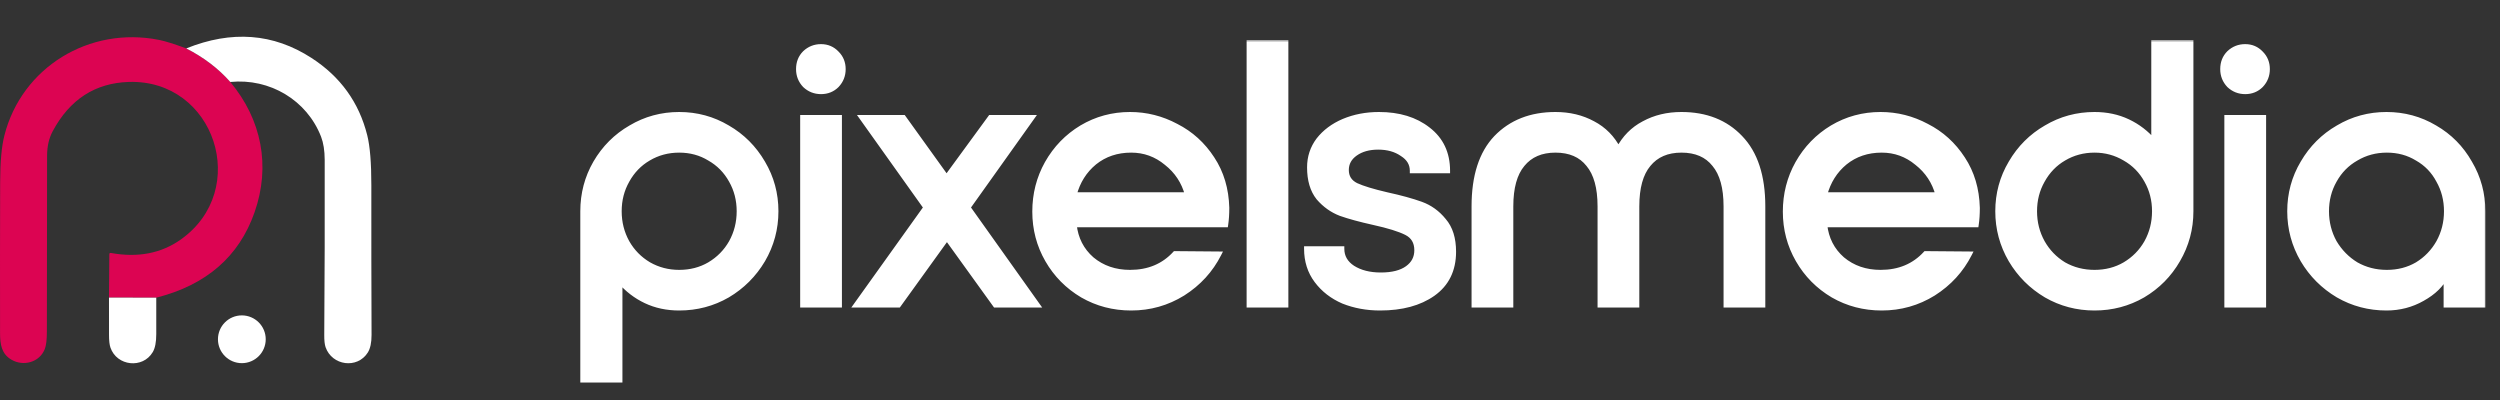 <svg width="500" height="80" viewBox="0 0 500 80" fill="none" xmlns="http://www.w3.org/2000/svg">
<rect x="0" y="0" width="500" height="80" fill="#333333" stroke="none"/>
<path d="M37.253 9.683C40.776 11.488 43.711 13.725 46.056 16.393C52.347 23.926 54.156 33.231 50.904 42.484C47.806 51.317 41.255 57.001 31.252 59.535L21.798 59.517L21.869 50.862C21.869 50.645 21.977 50.556 22.194 50.596C27.582 51.573 32.235 50.677 36.153 47.906C50.194 37.973 42.982 15.861 25.777 16.387C19.033 16.593 13.953 19.882 10.535 26.255C9.794 27.639 9.422 29.268 9.418 31.145C9.394 42.874 9.38 54.602 9.376 66.328C9.376 67.944 9.236 69.105 8.957 69.811C7.892 72.501 4.658 73.334 2.27 71.927C0.331 70.792 0.011 68.924 0.011 66.612C-0.008 56.553 -0.002 46.495 0.029 36.436C0.041 32.372 0.323 29.261 0.875 27.101C4.339 13.473 17.849 5.202 31.802 7.98C33.016 8.221 34.833 8.788 37.253 9.683Z" fill="#DC0452"/>
<path d="M46.056 16.394C43.711 13.725 40.776 11.489 37.253 9.683C46.334 6.022 54.684 6.658 62.303 11.593C68.089 15.337 71.804 20.489 73.447 27.048C73.999 29.247 74.273 32.587 74.269 37.069C74.257 47.045 74.271 57.017 74.311 66.985C74.315 68.534 74.062 69.71 73.554 70.514C71.455 73.831 66.406 73.133 65.117 69.444C64.932 68.904 64.843 68.094 64.851 67.014C64.938 55.332 64.967 43.649 64.94 31.966C64.932 30.118 64.689 28.577 64.213 27.343C61.375 20.018 53.931 15.607 46.056 16.394Z" fill="white"/>
<path d="M31.252 59.535C31.244 61.967 31.244 64.395 31.252 66.819C31.256 68.427 31.021 69.629 30.548 70.426C28.556 73.79 23.383 73.234 22.094 69.533C21.897 68.977 21.8 68.112 21.804 66.937C21.808 64.478 21.806 62.005 21.798 59.518L31.252 59.535Z" fill="white"/>
<path d="M48.368 72.631C51.006 72.631 53.145 70.492 53.145 67.854C53.145 65.215 51.006 63.077 48.368 63.077C45.73 63.077 43.591 65.215 43.591 67.854C43.591 70.492 45.73 72.631 48.368 72.631Z" fill="white"/>
<mask id="path-5-outside-1_161_120" maskUnits="userSpaceOnUse" x="115.311" y="8" width="382" height="69" fill="black">
<rect fill="white" x="115.311" y="8" width="382" height="69"/>
<path d="M116.561 42.25C116.561 38.75 117.411 35.525 119.111 32.575C120.861 29.575 123.211 27.225 126.161 25.525C129.111 23.775 132.336 22.9 135.836 22.9C139.336 22.9 142.561 23.775 145.511 25.525C148.461 27.225 150.811 29.575 152.561 32.575C154.311 35.525 155.186 38.75 155.186 42.25C155.186 45.75 154.311 49 152.561 52C150.811 54.95 148.461 57.3 145.511 59.05C142.561 60.75 139.336 61.6 135.836 61.6C133.386 61.6 131.161 61.125 129.161 60.175C127.161 59.225 125.436 57.9 123.986 56.2V76H116.561V42.25ZM135.836 54.475C138.086 54.475 140.111 53.95 141.911 52.9C143.761 51.8 145.211 50.325 146.261 48.475C147.311 46.575 147.836 44.5 147.836 42.25C147.836 40 147.311 37.95 146.261 36.1C145.211 34.2 143.761 32.725 141.911 31.675C140.111 30.575 138.086 30.025 135.836 30.025C133.586 30.025 131.536 30.575 129.686 31.675C127.886 32.725 126.461 34.2 125.411 36.1C124.361 37.95 123.836 40 123.836 42.25C123.836 44.5 124.361 46.575 125.411 48.475C126.461 50.325 127.911 51.8 129.761 52.9C131.611 53.95 133.636 54.475 135.836 54.475ZM164.209 18.325C162.959 18.325 161.884 17.9 160.984 17.05C160.134 16.15 159.709 15.075 159.709 13.825C159.709 12.525 160.134 11.45 160.984 10.6C161.884 9.75 162.959 9.325 164.209 9.325C165.459 9.325 166.509 9.775 167.359 10.675C168.209 11.525 168.634 12.575 168.634 13.825C168.634 15.075 168.209 16.15 167.359 17.05C166.509 17.9 165.459 18.325 164.209 18.325ZM160.534 23.5H167.884V61H160.534V23.5ZM199.063 61L189.388 47.575L179.713 61H171.238L185.188 41.5L172.363 23.5H180.688L189.313 35.5L198.088 23.5H206.413L193.588 41.5L207.463 61H199.063ZM206.959 42.325C206.959 38.825 207.784 35.6 209.434 32.65C211.134 29.65 213.434 27.275 216.334 25.525C219.284 23.775 222.509 22.9 226.009 22.9C229.259 22.9 232.334 23.675 235.234 25.225C238.184 26.725 240.584 28.9 242.434 31.75C244.284 34.55 245.259 37.825 245.359 41.575C245.359 42.825 245.284 43.95 245.134 44.95H214.834C215.134 47.75 216.309 50.05 218.359 51.85C220.459 53.6 223.009 54.475 226.009 54.475C229.709 54.475 232.709 53.225 235.009 50.725L243.784 50.8C242.134 54.05 239.734 56.675 236.584 58.675C233.434 60.625 229.984 61.6 226.234 61.6C222.684 61.6 219.434 60.75 216.484 59.05C213.534 57.3 211.209 54.95 209.509 52C207.809 49.05 206.959 45.825 206.959 42.325ZM237.484 38.95C236.784 36.35 235.384 34.225 233.284 32.575C231.234 30.875 228.884 30.025 226.234 30.025C223.384 30.025 220.934 30.85 218.884 32.5C216.884 34.15 215.534 36.3 214.834 38.95H237.484ZM249.823 61V8.5H257.173V61H249.823ZM276.014 61.6C273.364 61.6 270.914 61.15 268.664 60.25C266.464 59.3 264.689 57.925 263.339 56.125C261.989 54.325 261.314 52.2 261.314 49.75H268.364C268.364 51.35 269.089 52.625 270.539 53.575C272.039 54.525 273.914 55 276.164 55C278.464 55 280.239 54.55 281.489 53.65C282.739 52.75 283.364 51.55 283.364 50.05C283.364 48.4 282.664 47.225 281.264 46.525C279.864 45.825 277.689 45.15 274.739 44.5C272.039 43.9 269.839 43.3 268.139 42.7C266.439 42.05 264.964 41 263.714 39.55C262.514 38.05 261.914 36.025 261.914 33.475C261.914 31.425 262.514 29.6 263.714 28C264.964 26.4 266.639 25.15 268.739 24.25C270.889 23.35 273.239 22.9 275.789 22.9C279.789 22.9 283.064 23.9 285.614 25.9C288.214 27.9 289.514 30.65 289.514 34.15H282.464C282.464 32.75 281.789 31.625 280.439 30.775C279.139 29.875 277.539 29.425 275.639 29.425C273.789 29.425 272.264 29.85 271.064 30.7C269.864 31.55 269.264 32.65 269.264 34C269.264 35.4 269.914 36.425 271.214 37.075C272.514 37.675 274.564 38.3 277.364 38.95C280.114 39.55 282.389 40.175 284.189 40.825C285.989 41.475 287.514 42.575 288.764 44.125C290.064 45.625 290.714 47.7 290.714 50.35C290.714 54 289.339 56.8 286.589 58.75C283.889 60.65 280.364 61.6 276.014 61.6ZM336.287 22.9C341.187 22.9 345.112 24.45 348.062 27.55C351.062 30.65 352.562 35.225 352.562 41.275V61H345.212V41.275C345.212 37.525 344.437 34.725 342.887 32.875C341.387 30.975 339.187 30.025 336.287 30.025C333.437 30.025 331.237 30.975 329.687 32.875C328.137 34.725 327.362 37.525 327.362 41.275V61H320.012V41.275C320.012 37.525 319.237 34.725 317.687 32.875C316.187 30.975 313.987 30.025 311.087 30.025C308.237 30.025 306.037 30.975 304.487 32.875C302.937 34.725 302.162 37.525 302.162 41.275V61H294.812V41.275C294.812 35.225 296.287 30.65 299.237 27.55C302.237 24.45 306.187 22.9 311.087 22.9C313.887 22.9 316.387 23.5 318.587 24.7C320.787 25.85 322.487 27.575 323.687 29.875C324.887 27.575 326.587 25.85 328.787 24.7C330.987 23.5 333.487 22.9 336.287 22.9ZM357.068 42.325C357.068 38.825 357.893 35.6 359.543 32.65C361.243 29.65 363.543 27.275 366.443 25.525C369.393 23.775 372.618 22.9 376.118 22.9C379.368 22.9 382.443 23.675 385.343 25.225C388.293 26.725 390.693 28.9 392.543 31.75C394.393 34.55 395.368 37.825 395.468 41.575C395.468 42.825 395.393 43.95 395.243 44.95H364.943C365.243 47.75 366.418 50.05 368.468 51.85C370.568 53.6 373.118 54.475 376.118 54.475C379.818 54.475 382.818 53.225 385.118 50.725L393.893 50.8C392.243 54.05 389.843 56.675 386.693 58.675C383.543 60.625 380.093 61.6 376.343 61.6C372.793 61.6 369.543 60.75 366.593 59.05C363.643 57.3 361.318 54.95 359.618 52C357.918 49.05 357.068 45.825 357.068 42.325ZM387.593 38.95C386.893 36.35 385.493 34.225 383.393 32.575C381.343 30.875 378.993 30.025 376.343 30.025C373.493 30.025 371.043 30.85 368.993 32.5C366.993 34.15 365.643 36.3 364.943 38.95H387.593ZM438.182 42.25C438.182 45.75 437.307 49 435.557 52C433.857 54.95 431.532 57.3 428.582 59.05C425.632 60.75 422.407 61.6 418.907 61.6C415.407 61.6 412.182 60.75 409.232 59.05C406.282 57.3 403.932 54.95 402.182 52C400.432 49 399.557 45.75 399.557 42.25C399.557 38.75 400.432 35.525 402.182 32.575C403.932 29.575 406.282 27.225 409.232 25.525C412.182 23.775 415.407 22.9 418.907 22.9C421.357 22.9 423.582 23.375 425.582 24.325C427.582 25.275 429.307 26.6 430.757 28.3V8.5H438.182V42.25ZM418.907 30.025C416.657 30.025 414.607 30.575 412.757 31.675C410.957 32.725 409.532 34.2 408.482 36.1C407.432 37.95 406.907 40 406.907 42.25C406.907 44.5 407.432 46.575 408.482 48.475C409.532 50.325 410.957 51.8 412.757 52.9C414.607 53.95 416.657 54.475 418.907 54.475C421.157 54.475 423.182 53.95 424.982 52.9C426.832 51.8 428.282 50.325 429.332 48.475C430.382 46.575 430.907 44.5 430.907 42.25C430.907 40 430.382 37.95 429.332 36.1C428.282 34.2 426.832 32.725 424.982 31.675C423.132 30.575 421.107 30.025 418.907 30.025ZM449.045 18.325C447.795 18.325 446.72 17.9 445.82 17.05C444.97 16.15 444.545 15.075 444.545 13.825C444.545 12.525 444.97 11.45 445.82 10.6C446.72 9.75 447.795 9.325 449.045 9.325C450.295 9.325 451.345 9.775 452.195 10.675C453.045 11.525 453.47 12.575 453.47 13.825C453.47 15.075 453.045 16.15 452.195 17.05C451.345 17.9 450.295 18.325 449.045 18.325ZM445.37 23.5H452.72V61H445.37V23.5ZM477.298 61.6C473.798 61.6 470.573 60.75 467.623 59.05C464.673 57.3 462.323 54.95 460.573 52C458.823 49 457.948 45.75 457.948 42.25C457.948 38.75 458.823 35.525 460.573 32.575C462.323 29.575 464.673 27.225 467.623 25.525C470.573 23.775 473.798 22.9 477.298 22.9C480.798 22.9 484.023 23.775 486.973 25.525C489.923 27.225 492.248 29.575 493.948 32.575C495.698 35.525 496.573 38.75 496.573 42.25V61H489.223V55.075C488.323 56.925 486.748 58.475 484.498 59.725C482.298 60.975 479.898 61.6 477.298 61.6ZM477.373 54.475C479.623 54.475 481.648 53.95 483.448 52.9C485.248 51.8 486.673 50.325 487.723 48.475C488.773 46.575 489.298 44.5 489.298 42.25C489.298 40 488.773 37.95 487.723 36.1C486.723 34.2 485.298 32.725 483.448 31.675C481.648 30.575 479.623 30.025 477.373 30.025C475.123 30.025 473.073 30.575 471.223 31.675C469.373 32.725 467.923 34.2 466.873 36.1C465.823 37.95 465.298 40 465.298 42.25C465.298 44.5 465.823 46.575 466.873 48.475C467.973 50.325 469.423 51.8 471.223 52.9C473.073 53.95 475.123 54.475 477.373 54.475Z"/>
</mask>
<path d="M116.561 42.25C116.561 38.75 117.411 35.525 119.111 32.575C120.861 29.575 123.211 27.225 126.161 25.525C129.111 23.775 132.336 22.9 135.836 22.9C139.336 22.9 142.561 23.775 145.511 25.525C148.461 27.225 150.811 29.575 152.561 32.575C154.311 35.525 155.186 38.75 155.186 42.25C155.186 45.75 154.311 49 152.561 52C150.811 54.95 148.461 57.3 145.511 59.05C142.561 60.75 139.336 61.6 135.836 61.6C133.386 61.6 131.161 61.125 129.161 60.175C127.161 59.225 125.436 57.9 123.986 56.2V76H116.561V42.25ZM135.836 54.475C138.086 54.475 140.111 53.95 141.911 52.9C143.761 51.8 145.211 50.325 146.261 48.475C147.311 46.575 147.836 44.5 147.836 42.25C147.836 40 147.311 37.95 146.261 36.1C145.211 34.2 143.761 32.725 141.911 31.675C140.111 30.575 138.086 30.025 135.836 30.025C133.586 30.025 131.536 30.575 129.686 31.675C127.886 32.725 126.461 34.2 125.411 36.1C124.361 37.95 123.836 40 123.836 42.25C123.836 44.5 124.361 46.575 125.411 48.475C126.461 50.325 127.911 51.8 129.761 52.9C131.611 53.95 133.636 54.475 135.836 54.475ZM164.209 18.325C162.959 18.325 161.884 17.9 160.984 17.05C160.134 16.15 159.709 15.075 159.709 13.825C159.709 12.525 160.134 11.45 160.984 10.6C161.884 9.75 162.959 9.325 164.209 9.325C165.459 9.325 166.509 9.775 167.359 10.675C168.209 11.525 168.634 12.575 168.634 13.825C168.634 15.075 168.209 16.15 167.359 17.05C166.509 17.9 165.459 18.325 164.209 18.325ZM160.534 23.5H167.884V61H160.534V23.5ZM199.063 61L189.388 47.575L179.713 61H171.238L185.188 41.5L172.363 23.5H180.688L189.313 35.5L198.088 23.5H206.413L193.588 41.5L207.463 61H199.063ZM206.959 42.325C206.959 38.825 207.784 35.6 209.434 32.65C211.134 29.65 213.434 27.275 216.334 25.525C219.284 23.775 222.509 22.9 226.009 22.9C229.259 22.9 232.334 23.675 235.234 25.225C238.184 26.725 240.584 28.9 242.434 31.75C244.284 34.55 245.259 37.825 245.359 41.575C245.359 42.825 245.284 43.95 245.134 44.95H214.834C215.134 47.75 216.309 50.05 218.359 51.85C220.459 53.6 223.009 54.475 226.009 54.475C229.709 54.475 232.709 53.225 235.009 50.725L243.784 50.8C242.134 54.05 239.734 56.675 236.584 58.675C233.434 60.625 229.984 61.6 226.234 61.6C222.684 61.6 219.434 60.75 216.484 59.05C213.534 57.3 211.209 54.95 209.509 52C207.809 49.05 206.959 45.825 206.959 42.325ZM237.484 38.95C236.784 36.35 235.384 34.225 233.284 32.575C231.234 30.875 228.884 30.025 226.234 30.025C223.384 30.025 220.934 30.85 218.884 32.5C216.884 34.15 215.534 36.3 214.834 38.95H237.484ZM249.823 61V8.5H257.173V61H249.823ZM276.014 61.6C273.364 61.6 270.914 61.15 268.664 60.25C266.464 59.3 264.689 57.925 263.339 56.125C261.989 54.325 261.314 52.2 261.314 49.75H268.364C268.364 51.35 269.089 52.625 270.539 53.575C272.039 54.525 273.914 55 276.164 55C278.464 55 280.239 54.55 281.489 53.65C282.739 52.75 283.364 51.55 283.364 50.05C283.364 48.4 282.664 47.225 281.264 46.525C279.864 45.825 277.689 45.15 274.739 44.5C272.039 43.9 269.839 43.3 268.139 42.7C266.439 42.05 264.964 41 263.714 39.55C262.514 38.05 261.914 36.025 261.914 33.475C261.914 31.425 262.514 29.6 263.714 28C264.964 26.4 266.639 25.15 268.739 24.25C270.889 23.35 273.239 22.9 275.789 22.9C279.789 22.9 283.064 23.9 285.614 25.9C288.214 27.9 289.514 30.65 289.514 34.15H282.464C282.464 32.75 281.789 31.625 280.439 30.775C279.139 29.875 277.539 29.425 275.639 29.425C273.789 29.425 272.264 29.85 271.064 30.7C269.864 31.55 269.264 32.65 269.264 34C269.264 35.4 269.914 36.425 271.214 37.075C272.514 37.675 274.564 38.3 277.364 38.95C280.114 39.55 282.389 40.175 284.189 40.825C285.989 41.475 287.514 42.575 288.764 44.125C290.064 45.625 290.714 47.7 290.714 50.35C290.714 54 289.339 56.8 286.589 58.75C283.889 60.65 280.364 61.6 276.014 61.6ZM336.287 22.9C341.187 22.9 345.112 24.45 348.062 27.55C351.062 30.65 352.562 35.225 352.562 41.275V61H345.212V41.275C345.212 37.525 344.437 34.725 342.887 32.875C341.387 30.975 339.187 30.025 336.287 30.025C333.437 30.025 331.237 30.975 329.687 32.875C328.137 34.725 327.362 37.525 327.362 41.275V61H320.012V41.275C320.012 37.525 319.237 34.725 317.687 32.875C316.187 30.975 313.987 30.025 311.087 30.025C308.237 30.025 306.037 30.975 304.487 32.875C302.937 34.725 302.162 37.525 302.162 41.275V61H294.812V41.275C294.812 35.225 296.287 30.65 299.237 27.55C302.237 24.45 306.187 22.9 311.087 22.9C313.887 22.9 316.387 23.5 318.587 24.7C320.787 25.85 322.487 27.575 323.687 29.875C324.887 27.575 326.587 25.85 328.787 24.7C330.987 23.5 333.487 22.9 336.287 22.9ZM357.068 42.325C357.068 38.825 357.893 35.6 359.543 32.65C361.243 29.65 363.543 27.275 366.443 25.525C369.393 23.775 372.618 22.9 376.118 22.9C379.368 22.9 382.443 23.675 385.343 25.225C388.293 26.725 390.693 28.9 392.543 31.75C394.393 34.55 395.368 37.825 395.468 41.575C395.468 42.825 395.393 43.95 395.243 44.95H364.943C365.243 47.75 366.418 50.05 368.468 51.85C370.568 53.6 373.118 54.475 376.118 54.475C379.818 54.475 382.818 53.225 385.118 50.725L393.893 50.8C392.243 54.05 389.843 56.675 386.693 58.675C383.543 60.625 380.093 61.6 376.343 61.6C372.793 61.6 369.543 60.75 366.593 59.05C363.643 57.3 361.318 54.95 359.618 52C357.918 49.05 357.068 45.825 357.068 42.325ZM387.593 38.95C386.893 36.35 385.493 34.225 383.393 32.575C381.343 30.875 378.993 30.025 376.343 30.025C373.493 30.025 371.043 30.85 368.993 32.5C366.993 34.15 365.643 36.3 364.943 38.95H387.593ZM438.182 42.25C438.182 45.75 437.307 49 435.557 52C433.857 54.95 431.532 57.3 428.582 59.05C425.632 60.75 422.407 61.6 418.907 61.6C415.407 61.6 412.182 60.75 409.232 59.05C406.282 57.3 403.932 54.95 402.182 52C400.432 49 399.557 45.75 399.557 42.25C399.557 38.75 400.432 35.525 402.182 32.575C403.932 29.575 406.282 27.225 409.232 25.525C412.182 23.775 415.407 22.9 418.907 22.9C421.357 22.9 423.582 23.375 425.582 24.325C427.582 25.275 429.307 26.6 430.757 28.3V8.5H438.182V42.25ZM418.907 30.025C416.657 30.025 414.607 30.575 412.757 31.675C410.957 32.725 409.532 34.2 408.482 36.1C407.432 37.95 406.907 40 406.907 42.25C406.907 44.5 407.432 46.575 408.482 48.475C409.532 50.325 410.957 51.8 412.757 52.9C414.607 53.95 416.657 54.475 418.907 54.475C421.157 54.475 423.182 53.95 424.982 52.9C426.832 51.8 428.282 50.325 429.332 48.475C430.382 46.575 430.907 44.5 430.907 42.25C430.907 40 430.382 37.95 429.332 36.1C428.282 34.2 426.832 32.725 424.982 31.675C423.132 30.575 421.107 30.025 418.907 30.025ZM449.045 18.325C447.795 18.325 446.72 17.9 445.82 17.05C444.97 16.15 444.545 15.075 444.545 13.825C444.545 12.525 444.97 11.45 445.82 10.6C446.72 9.75 447.795 9.325 449.045 9.325C450.295 9.325 451.345 9.775 452.195 10.675C453.045 11.525 453.47 12.575 453.47 13.825C453.47 15.075 453.045 16.15 452.195 17.05C451.345 17.9 450.295 18.325 449.045 18.325ZM445.37 23.5H452.72V61H445.37V23.5ZM477.298 61.6C473.798 61.6 470.573 60.75 467.623 59.05C464.673 57.3 462.323 54.95 460.573 52C458.823 49 457.948 45.75 457.948 42.25C457.948 38.75 458.823 35.525 460.573 32.575C462.323 29.575 464.673 27.225 467.623 25.525C470.573 23.775 473.798 22.9 477.298 22.9C480.798 22.9 484.023 23.775 486.973 25.525C489.923 27.225 492.248 29.575 493.948 32.575C495.698 35.525 496.573 38.75 496.573 42.25V61H489.223V55.075C488.323 56.925 486.748 58.475 484.498 59.725C482.298 60.975 479.898 61.6 477.298 61.6ZM477.373 54.475C479.623 54.475 481.648 53.95 483.448 52.9C485.248 51.8 486.673 50.325 487.723 48.475C488.773 46.575 489.298 44.5 489.298 42.25C489.298 40 488.773 37.95 487.723 36.1C486.723 34.2 485.298 32.725 483.448 31.675C481.648 30.575 479.623 30.025 477.373 30.025C475.123 30.025 473.073 30.575 471.223 31.675C469.373 32.725 467.923 34.2 466.873 36.1C465.823 37.95 465.298 40 465.298 42.25C465.298 44.5 465.823 46.575 466.873 48.475C467.973 50.325 469.423 51.8 471.223 52.9C473.073 53.95 475.123 54.475 477.373 54.475Z" fill="white"/>
<path d="M119.111 32.575L118.679 32.323L118.678 32.325L119.111 32.575ZM126.161 25.525L126.41 25.958L126.416 25.955L126.161 25.525ZM145.511 25.525L145.256 25.955L145.261 25.958L145.511 25.525ZM152.561 32.575L152.129 32.827L152.131 32.83L152.561 32.575ZM152.561 52L152.991 52.255L152.993 52.252L152.561 52ZM145.511 59.05L145.76 59.483L145.766 59.48L145.511 59.05ZM129.161 60.175L129.375 59.723L129.375 59.723L129.161 60.175ZM123.986 56.2L124.366 55.876L123.486 54.843V56.2H123.986ZM123.986 76V76.5H124.486V76H123.986ZM116.561 76H116.061V76.5H116.561V76ZM141.911 52.9L142.163 53.332L142.166 53.33L141.911 52.9ZM146.261 48.475L146.696 48.722L146.698 48.717L146.261 48.475ZM146.261 36.1L145.823 36.342L145.826 36.347L146.261 36.1ZM141.911 31.675L141.65 32.102L141.657 32.106L141.664 32.11L141.911 31.675ZM129.686 31.675L129.938 32.107L129.941 32.105L129.686 31.675ZM125.411 36.1L125.846 36.347L125.848 36.342L125.411 36.1ZM125.411 48.475L124.973 48.717L124.976 48.722L125.411 48.475ZM129.761 52.9L129.505 53.33L129.514 53.335L129.761 52.9ZM117.061 42.25C117.061 38.835 117.889 35.697 119.544 32.825L118.678 32.325C116.933 35.353 116.061 38.665 116.061 42.25H117.061ZM119.543 32.827C121.25 29.901 123.538 27.614 126.41 25.958L125.911 25.092C122.884 26.836 120.472 29.249 118.679 32.323L119.543 32.827ZM126.416 25.955C129.287 24.252 132.424 23.4 135.836 23.4V22.4C132.248 22.4 128.935 23.298 125.906 25.095L126.416 25.955ZM135.836 23.4C139.248 23.4 142.385 24.252 145.256 25.955L145.766 25.095C142.737 23.298 139.424 22.4 135.836 22.4V23.4ZM145.261 25.958C148.134 27.614 150.422 29.901 152.129 32.827L152.993 32.323C151.2 29.249 148.788 26.836 145.76 25.092L145.261 25.958ZM152.131 32.83C153.834 35.701 154.686 38.838 154.686 42.25H155.686C155.686 38.662 154.788 35.349 152.991 32.32L152.131 32.83ZM154.686 42.25C154.686 45.662 153.834 48.825 152.129 51.748L152.993 52.252C154.788 49.175 155.686 45.838 155.686 42.25H154.686ZM152.131 51.745C150.424 54.623 148.134 56.913 145.256 58.62L145.766 59.48C148.788 57.687 151.198 55.277 152.991 52.255L152.131 51.745ZM145.261 58.617C142.389 60.272 139.251 61.1 135.836 61.1V62.1C139.421 62.1 142.732 61.228 145.76 59.483L145.261 58.617ZM135.836 61.1C133.452 61.1 131.301 60.638 129.375 59.723L128.946 60.627C131.02 61.612 133.32 62.1 135.836 62.1V61.1ZM129.375 59.723C127.44 58.804 125.771 57.522 124.366 55.876L123.605 56.525C125.101 58.278 126.882 59.646 128.946 60.627L129.375 59.723ZM123.486 56.2V76H124.486V56.2H123.486ZM123.986 75.5H116.561V76.5H123.986V75.5ZM117.061 76V42.25H116.061V76H117.061ZM135.836 54.975C138.167 54.975 140.28 54.43 142.163 53.332L141.659 52.468C139.941 53.47 138.005 53.975 135.836 53.975V54.975ZM142.166 53.33C144.09 52.186 145.602 50.648 146.696 48.722L145.826 48.228C144.819 50.002 143.432 51.414 141.655 52.47L142.166 53.33ZM146.698 48.717C147.791 46.74 148.336 44.581 148.336 42.25H147.336C147.336 44.419 146.831 46.41 145.823 48.233L146.698 48.717ZM148.336 42.25C148.336 39.919 147.791 37.783 146.696 35.853L145.826 36.347C146.831 38.117 147.336 40.081 147.336 42.25H148.336ZM146.698 35.858C145.605 33.879 144.089 32.337 142.158 31.24L141.664 32.11C143.432 33.113 144.817 34.521 145.823 36.342L146.698 35.858ZM142.172 31.248C140.288 30.097 138.171 29.525 135.836 29.525V30.525C138 30.525 139.934 31.053 141.65 32.102L142.172 31.248ZM135.836 29.525C133.5 29.525 131.361 30.097 129.43 31.245L129.941 32.105C131.71 31.053 133.671 30.525 135.836 30.525V29.525ZM129.434 31.243C127.553 32.34 126.065 33.883 124.973 35.858L125.848 36.342C126.857 34.517 128.219 33.109 129.938 32.107L129.434 31.243ZM124.976 35.853C123.881 37.783 123.336 39.919 123.336 42.25H124.336C124.336 40.081 124.841 38.117 125.846 36.347L124.976 35.853ZM123.336 42.25C123.336 44.581 123.881 46.74 124.973 48.717L125.848 48.233C124.841 46.41 124.336 44.419 124.336 42.25H123.336ZM124.976 48.722C126.069 50.648 127.582 52.186 129.505 53.33L130.016 52.47C128.24 51.414 126.852 50.002 125.846 48.228L124.976 48.722ZM129.514 53.335C131.442 54.429 133.552 54.975 135.836 54.975V53.975C133.719 53.975 131.78 53.471 130.008 52.465L129.514 53.335ZM160.984 17.05L160.621 17.393L160.631 17.404L160.641 17.413L160.984 17.05ZM160.984 10.6L160.641 10.236L160.636 10.241L160.631 10.246L160.984 10.6ZM167.359 10.675L166.996 11.018L167.001 11.024L167.006 11.029L167.359 10.675ZM167.359 17.05L167.713 17.404L167.718 17.398L167.723 17.393L167.359 17.05ZM160.534 23.5V23H160.034V23.5H160.534ZM167.884 23.5H168.384V23H167.884V23.5ZM167.884 61V61.5H168.384V61H167.884ZM160.534 61H160.034V61.5H160.534V61ZM164.209 17.825C163.086 17.825 162.134 17.448 161.328 16.686L160.641 17.413C161.635 18.352 162.833 18.825 164.209 18.825V17.825ZM161.348 16.707C160.586 15.9 160.209 14.949 160.209 13.825H159.209C159.209 15.201 159.682 16.399 160.621 17.393L161.348 16.707ZM160.209 13.825C160.209 12.646 160.59 11.702 161.338 10.954L160.631 10.246C159.679 11.198 159.209 12.404 159.209 13.825H160.209ZM161.328 10.963C162.134 10.202 163.086 9.825 164.209 9.825V8.825C162.833 8.825 161.635 9.298 160.641 10.236L161.328 10.963ZM164.209 9.825C165.323 9.825 166.241 10.219 166.996 11.018L167.723 10.332C166.777 9.331 165.595 8.825 164.209 8.825V9.825ZM167.006 11.029C167.758 11.781 168.134 12.702 168.134 13.825H169.134C169.134 12.448 168.661 11.269 167.713 10.321L167.006 11.029ZM168.134 13.825C168.134 14.949 167.757 15.9 166.996 16.707L167.723 17.393C168.661 16.399 169.134 15.201 169.134 13.825H168.134ZM167.006 16.696C166.254 17.449 165.333 17.825 164.209 17.825V18.825C165.586 18.825 166.765 18.351 167.713 17.404L167.006 16.696ZM160.534 24H167.884V23H160.534V24ZM167.384 23.5V61H168.384V23.5H167.384ZM167.884 60.5H160.534V61.5H167.884V60.5ZM161.034 61V23.5H160.034V61H161.034ZM199.063 61L198.657 61.292L198.807 61.5H199.063V61ZM189.388 47.575L189.793 47.283L189.388 46.72L188.982 47.283L189.388 47.575ZM179.713 61V61.5H179.969L180.118 61.292L179.713 61ZM171.238 61L170.831 60.709L170.265 61.5H171.238V61ZM185.188 41.5L185.594 41.791L185.802 41.501L185.595 41.21L185.188 41.5ZM172.363 23.5V23H171.392L171.955 23.79L172.363 23.5ZM180.688 23.5L181.094 23.208L180.944 23H180.688V23.5ZM189.313 35.5L188.907 35.792L189.309 36.352L189.716 35.795L189.313 35.5ZM198.088 23.5V23H197.834L197.684 23.205L198.088 23.5ZM206.413 23.5L206.82 23.79L207.383 23H206.413V23.5ZM193.588 41.5L193.18 41.21L192.974 41.5L193.18 41.79L193.588 41.5ZM207.463 61V61.5H208.432L207.87 60.71L207.463 61ZM199.468 60.708L189.793 47.283L188.982 47.867L198.657 61.292L199.468 60.708ZM188.982 47.283L179.307 60.708L180.118 61.292L189.793 47.867L188.982 47.283ZM179.713 60.5H171.238V61.5H179.713V60.5ZM171.644 61.291L185.594 41.791L184.781 41.209L170.831 60.709L171.644 61.291ZM185.595 41.21L172.77 23.21L171.955 23.79L184.78 41.79L185.595 41.21ZM172.363 24H180.688V23H172.363V24ZM180.282 23.792L188.907 35.792L189.719 35.208L181.094 23.208L180.282 23.792ZM189.716 35.795L198.491 23.795L197.684 23.205L188.909 35.205L189.716 35.795ZM198.088 24H206.413V23H198.088V24ZM206.005 23.21L193.18 41.21L193.995 41.79L206.82 23.79L206.005 23.21ZM193.18 41.79L207.055 61.29L207.87 60.71L193.995 41.21L193.18 41.79ZM207.463 60.5H199.063V61.5H207.463V60.5ZM209.434 32.65L208.999 32.404L208.998 32.406L209.434 32.65ZM216.334 25.525L216.079 25.095L216.076 25.097L216.334 25.525ZM235.234 25.225L234.998 25.666L235.008 25.671L235.234 25.225ZM242.434 31.75L242.015 32.022L242.017 32.026L242.434 31.75ZM245.359 41.575H245.859L245.859 41.562L245.359 41.575ZM245.134 44.95V45.45H245.565L245.629 45.024L245.134 44.95ZM214.834 44.95V44.45H214.278L214.337 45.003L214.834 44.95ZM218.359 51.85L218.029 52.226L218.039 52.234L218.359 51.85ZM235.009 50.725L235.014 50.225L234.792 50.223L234.641 50.386L235.009 50.725ZM243.784 50.8L244.23 51.026L244.595 50.307L243.789 50.3L243.784 50.8ZM236.584 58.675L236.847 59.1L236.852 59.097L236.584 58.675ZM216.484 59.05L216.229 59.48L216.235 59.483L216.484 59.05ZM209.509 52L209.942 51.75L209.942 51.75L209.509 52ZM237.484 38.95V39.45H238.137L237.967 38.82L237.484 38.95ZM233.284 32.575L232.965 32.96L232.975 32.968L233.284 32.575ZM218.884 32.5L218.571 32.111L218.566 32.114L218.884 32.5ZM214.834 38.95L214.351 38.822L214.185 39.45H214.834V38.95ZM207.459 42.325C207.459 38.907 208.264 35.767 209.871 32.894L208.998 32.406C207.305 35.433 206.459 38.743 206.459 42.325H207.459ZM209.869 32.897C211.528 29.97 213.767 27.658 216.593 25.953L216.076 25.097C213.101 26.892 210.741 29.33 208.999 32.404L209.869 32.897ZM216.589 25.955C219.46 24.252 222.597 23.4 226.009 23.4V22.4C222.421 22.4 219.108 23.298 216.079 25.095L216.589 25.955ZM226.009 23.4C229.176 23.4 232.17 24.154 234.999 25.666L235.47 24.784C232.498 23.196 229.342 22.4 226.009 22.4V23.4ZM235.008 25.671C237.877 27.13 240.211 29.244 242.015 32.022L242.854 31.478C240.957 28.556 238.491 26.32 235.461 24.779L235.008 25.671ZM242.017 32.026C243.81 34.739 244.762 37.92 244.859 41.588L245.859 41.562C245.757 37.73 244.759 34.361 242.851 31.474L242.017 32.026ZM244.859 41.575C244.859 42.806 244.785 43.905 244.64 44.876L245.629 45.024C245.783 43.995 245.859 42.844 245.859 41.575H244.859ZM245.134 44.45H214.834V45.45H245.134V44.45ZM214.337 45.003C214.65 47.923 215.882 50.34 218.029 52.226L218.689 51.474C216.737 49.76 215.619 47.577 215.331 44.897L214.337 45.003ZM218.039 52.234C220.238 54.066 222.904 54.975 226.009 54.975V53.975C223.114 53.975 220.681 53.134 218.679 51.466L218.039 52.234ZM226.009 54.975C229.835 54.975 232.973 53.676 235.377 51.063L234.641 50.386C232.445 52.774 229.583 53.975 226.009 53.975V54.975ZM235.005 51.225L243.78 51.3L243.789 50.3L235.014 50.225L235.005 51.225ZM243.338 50.574C241.73 53.742 239.392 56.3 236.316 58.253L236.852 59.097C240.076 57.05 242.538 54.358 244.23 51.026L243.338 50.574ZM236.321 58.25C233.251 60.15 229.892 61.1 226.234 61.1V62.1C230.076 62.1 233.617 61.1 236.847 59.1L236.321 58.25ZM226.234 61.1C222.768 61.1 219.605 60.271 216.734 58.617L216.235 59.483C219.264 61.229 222.6 62.1 226.234 62.1V61.1ZM216.739 58.62C213.863 56.913 211.599 54.625 209.942 51.75L209.076 52.25C210.819 55.275 213.206 57.687 216.229 59.48L216.739 58.62ZM209.942 51.75C208.287 48.879 207.459 45.74 207.459 42.325H206.459C206.459 45.91 207.331 49.221 209.076 52.25L209.942 51.75ZM237.967 38.82C237.239 36.117 235.779 33.899 233.593 32.182L232.975 32.968C234.99 34.551 236.329 36.583 237.001 39.08L237.967 38.82ZM233.603 32.19C231.464 30.416 229.001 29.525 226.234 29.525V30.525C228.767 30.525 231.004 31.334 232.965 32.96L233.603 32.19ZM226.234 29.525C223.28 29.525 220.717 30.383 218.571 32.111L219.198 32.889C221.151 31.317 223.488 30.525 226.234 30.525V29.525ZM218.566 32.114C216.481 33.835 215.076 36.077 214.351 38.822L215.318 39.078C215.993 36.523 217.288 34.465 219.202 32.886L218.566 32.114ZM214.834 39.45H237.484V38.45H214.834V39.45ZM249.823 61H249.323V61.5H249.823V61ZM249.823 8.5V8H249.323V8.5H249.823ZM257.173 8.5H257.673V8H257.173V8.5ZM257.173 61V61.5H257.673V61H257.173ZM250.323 61V8.5H249.323V61H250.323ZM249.823 9H257.173V8H249.823V9ZM256.673 8.5V61H257.673V8.5H256.673ZM257.173 60.5H249.823V61.5H257.173V60.5ZM268.664 60.25L268.465 60.709L268.478 60.714L268.664 60.25ZM263.339 56.125L263.739 55.825L263.739 55.825L263.339 56.125ZM261.314 49.75V49.25H260.814V49.75H261.314ZM268.364 49.75H268.864V49.25H268.364V49.75ZM270.539 53.575L270.265 53.993L270.271 53.997L270.539 53.575ZM281.264 46.525L281.04 46.972L281.04 46.972L281.264 46.525ZM274.739 44.5L274.63 44.988L274.631 44.988L274.739 44.5ZM268.139 42.7L267.96 43.167L267.972 43.172L268.139 42.7ZM263.714 39.55L263.323 39.862L263.329 39.87L263.335 39.877L263.714 39.55ZM263.714 28L263.32 27.692L263.314 27.7L263.714 28ZM268.739 24.25L268.546 23.789L268.542 23.79L268.739 24.25ZM285.614 25.9L285.305 26.293L285.309 26.296L285.614 25.9ZM289.514 34.15V34.65H290.014V34.15H289.514ZM282.464 34.15H281.964V34.65H282.464V34.15ZM280.439 30.775L280.154 31.186L280.163 31.192L280.172 31.198L280.439 30.775ZM271.064 30.7L271.353 31.108L271.353 31.108L271.064 30.7ZM271.214 37.075L270.99 37.522L270.997 37.526L271.004 37.529L271.214 37.075ZM277.364 38.95L277.251 39.437L277.257 39.438L277.364 38.95ZM284.189 40.825L284.359 40.355L284.359 40.355L284.189 40.825ZM288.764 44.125L288.375 44.439L288.38 44.446L288.386 44.453L288.764 44.125ZM286.589 58.75L286.876 59.159L286.878 59.158L286.589 58.75ZM276.014 61.1C273.421 61.1 271.035 60.66 268.849 59.786L268.478 60.714C270.792 61.64 273.306 62.1 276.014 62.1V61.1ZM268.862 59.791C266.737 58.873 265.033 57.551 263.739 55.825L262.939 56.425C264.344 58.299 266.191 59.727 268.466 60.709L268.862 59.791ZM263.739 55.825C262.459 54.119 261.814 52.102 261.814 49.75H260.814C260.814 52.298 261.518 54.531 262.939 56.425L263.739 55.825ZM261.314 50.25H268.364V49.25H261.314V50.25ZM267.864 49.75C267.864 51.535 268.688 52.96 270.265 53.993L270.813 53.157C269.49 52.29 268.864 51.165 268.864 49.75H267.864ZM270.271 53.997C271.87 55.01 273.844 55.5 276.164 55.5V54.5C273.983 54.5 272.207 54.04 270.806 53.153L270.271 53.997ZM276.164 55.5C278.52 55.5 280.413 55.041 281.781 54.056L281.197 53.244C280.064 54.059 278.408 54.5 276.164 54.5V55.5ZM281.781 54.056C283.157 53.065 283.864 51.716 283.864 50.05H282.864C282.864 51.384 282.32 52.435 281.197 53.244L281.781 54.056ZM283.864 50.05C283.864 49.154 283.673 48.355 283.268 47.675C282.863 46.994 282.26 46.464 281.487 46.078L281.04 46.972C281.667 47.286 282.115 47.693 282.409 48.187C282.704 48.683 282.864 49.297 282.864 50.05H283.864ZM281.487 46.078C280.031 45.349 277.807 44.664 274.846 44.012L274.631 44.988C277.571 45.636 279.697 46.301 281.04 46.972L281.487 46.078ZM274.847 44.012C272.158 43.414 269.979 42.819 268.305 42.228L267.972 43.172C269.698 43.781 271.92 44.386 274.63 44.988L274.847 44.012ZM268.317 42.233C266.699 41.614 265.291 40.614 264.092 39.224L263.335 39.877C264.636 41.386 266.179 42.486 267.96 43.167L268.317 42.233ZM264.104 39.238C262.995 37.852 262.414 35.949 262.414 33.475H261.414C261.414 36.101 262.032 38.248 263.323 39.862L264.104 39.238ZM262.414 33.475C262.414 31.53 262.98 29.811 264.114 28.3L263.314 27.7C262.047 29.389 261.414 31.32 261.414 33.475H262.414ZM264.108 28.308C265.3 26.782 266.903 25.581 268.936 24.71L268.542 23.79C266.374 24.719 264.628 26.018 263.32 27.692L264.108 28.308ZM268.932 24.711C271.015 23.839 273.299 23.4 275.789 23.4V22.4C273.179 22.4 270.762 22.861 268.546 23.789L268.932 24.711ZM275.789 23.4C279.704 23.4 282.862 24.377 285.305 26.293L285.922 25.507C283.265 23.423 279.874 22.4 275.789 22.4V23.4ZM285.309 26.296C287.777 28.195 289.014 30.793 289.014 34.15H290.014C290.014 30.507 288.651 27.605 285.919 25.504L285.309 26.296ZM289.514 33.65H282.464V34.65H289.514V33.65ZM282.964 34.15C282.964 32.552 282.177 31.278 280.705 30.352L280.172 31.198C281.401 31.972 281.964 32.948 281.964 34.15H282.964ZM280.723 30.364C279.324 29.395 277.62 28.925 275.639 28.925V29.925C277.458 29.925 278.953 30.355 280.154 31.186L280.723 30.364ZM275.639 28.925C273.712 28.925 272.079 29.368 270.775 30.292L271.353 31.108C272.449 30.332 273.865 29.925 275.639 29.925V28.925ZM270.775 30.292C269.456 31.226 268.764 32.472 268.764 34H269.764C269.764 32.828 270.271 31.874 271.353 31.108L270.775 30.292ZM268.764 34C268.764 34.78 268.946 35.482 269.329 36.087C269.711 36.69 270.275 37.165 270.99 37.522L271.437 36.628C270.852 36.335 270.441 35.973 270.173 35.551C269.907 35.13 269.764 34.62 269.764 34H268.764ZM271.004 37.529C272.353 38.151 274.444 38.785 277.251 39.437L277.477 38.463C274.684 37.815 272.675 37.199 271.423 36.621L271.004 37.529ZM277.257 39.438C279.995 40.036 282.247 40.655 284.019 41.295L284.359 40.355C282.531 39.695 280.233 39.064 277.47 38.462L277.257 39.438ZM284.019 41.295C285.729 41.913 287.18 42.957 288.375 44.439L289.153 43.811C287.848 42.193 286.248 41.037 284.359 40.355L284.019 41.295ZM288.386 44.453C289.584 45.835 290.214 47.779 290.214 50.35H291.214C291.214 47.62 290.543 45.415 289.142 43.797L288.386 44.453ZM290.214 50.35C290.214 53.854 288.905 56.495 286.3 58.342L286.878 59.158C289.772 57.105 291.214 54.146 291.214 50.35H290.214ZM286.301 58.341C283.708 60.166 280.293 61.1 276.014 61.1V62.1C280.434 62.1 284.069 61.134 286.876 59.159L286.301 58.341ZM348.062 27.55L347.7 27.895L347.702 27.898L348.062 27.55ZM352.562 61V61.5H353.062V61H352.562ZM345.212 61H344.712V61.5H345.212V61ZM342.887 32.875L342.494 33.185L342.499 33.191L342.504 33.196L342.887 32.875ZM329.687 32.875L330.07 33.196L330.074 33.191L329.687 32.875ZM327.362 61V61.5H327.862V61H327.362ZM320.012 61H319.512V61.5H320.012V61ZM317.687 32.875L317.294 33.185L317.299 33.191L317.304 33.196L317.687 32.875ZM304.487 32.875L304.87 33.196L304.874 33.191L304.487 32.875ZM302.162 61V61.5H302.662V61H302.162ZM294.812 61H294.312V61.5H294.812V61ZM299.237 27.55L298.877 27.202L298.875 27.205L299.237 27.55ZM318.587 24.7L318.347 25.139L318.355 25.143L318.587 24.7ZM323.687 29.875L323.243 30.106L323.687 30.956L324.13 30.106L323.687 29.875ZM328.787 24.7L329.018 25.143L329.026 25.139L328.787 24.7ZM336.287 23.4C341.072 23.4 344.858 24.909 347.7 27.895L348.424 27.205C345.366 23.991 341.302 22.4 336.287 22.4V23.4ZM347.702 27.898C350.581 30.872 352.062 35.302 352.062 41.275H353.062C353.062 35.148 351.542 30.428 348.421 27.202L347.702 27.898ZM352.062 41.275V61H353.062V41.275H352.062ZM352.562 60.5H345.212V61.5H352.562V60.5ZM345.712 61V41.275H344.712V61H345.712ZM345.712 41.275C345.712 37.469 344.927 34.532 343.27 32.554L342.504 33.196C343.946 34.918 344.712 37.581 344.712 41.275H345.712ZM343.279 32.565C341.665 30.521 339.306 29.525 336.287 29.525V30.525C339.068 30.525 341.108 31.429 342.494 33.185L343.279 32.565ZM336.287 29.525C333.314 29.525 330.96 30.523 329.299 32.559L330.074 33.191C331.513 31.427 333.56 30.525 336.287 30.525V29.525ZM329.304 32.554C327.646 34.532 326.862 37.469 326.862 41.275H327.862C327.862 37.581 328.627 34.918 330.07 33.196L329.304 32.554ZM326.862 41.275V61H327.862V41.275H326.862ZM327.362 60.5H320.012V61.5H327.362V60.5ZM320.512 61V41.275H319.512V61H320.512ZM320.512 41.275C320.512 37.469 319.727 34.532 318.07 32.554L317.304 33.196C318.746 34.918 319.512 37.581 319.512 41.275H320.512ZM318.079 32.565C316.465 30.521 314.106 29.525 311.087 29.525V30.525C313.868 30.525 315.908 31.429 317.294 33.185L318.079 32.565ZM311.087 29.525C308.114 29.525 305.76 30.523 304.099 32.559L304.874 33.191C306.313 31.427 308.36 30.525 311.087 30.525V29.525ZM304.104 32.554C302.446 34.532 301.662 37.469 301.662 41.275H302.662C302.662 37.581 303.427 34.918 304.87 33.196L304.104 32.554ZM301.662 41.275V61H302.662V41.275H301.662ZM302.162 60.5H294.812V61.5H302.162V60.5ZM295.312 61V41.275H294.312V61H295.312ZM295.312 41.275C295.312 35.3 296.768 30.869 299.599 27.895L298.875 27.205C295.805 30.431 294.312 35.15 294.312 41.275H295.312ZM299.596 27.898C302.489 24.909 306.302 23.4 311.087 23.4V22.4C306.071 22.4 301.985 23.991 298.877 27.202L299.596 27.898ZM311.087 23.4C313.813 23.4 316.229 23.983 318.347 25.139L318.826 24.261C316.544 23.017 313.96 22.4 311.087 22.4V23.4ZM318.355 25.143C320.46 26.244 322.088 27.892 323.243 30.106L324.13 29.644C322.885 27.258 321.113 25.456 318.818 24.257L318.355 25.143ZM324.13 30.106C325.285 27.892 326.913 26.244 329.018 25.143L328.555 24.257C326.26 25.456 324.488 27.258 323.243 29.644L324.13 30.106ZM329.026 25.139C331.144 23.983 333.56 23.4 336.287 23.4V22.4C333.413 22.4 330.829 23.017 328.547 24.261L329.026 25.139ZM359.543 32.65L359.108 32.404L359.106 32.406L359.543 32.65ZM366.443 25.525L366.188 25.095L366.184 25.097L366.443 25.525ZM385.343 25.225L385.107 25.666L385.116 25.671L385.343 25.225ZM392.543 31.75L392.123 32.022L392.125 32.026L392.543 31.75ZM395.468 41.575H395.968L395.967 41.562L395.468 41.575ZM395.243 44.95V45.45H395.673L395.737 45.024L395.243 44.95ZM364.943 44.95V44.45H364.386L364.445 45.003L364.943 44.95ZM368.468 51.85L368.138 52.226L368.148 52.234L368.468 51.85ZM385.118 50.725L385.122 50.225L384.9 50.223L384.75 50.386L385.118 50.725ZM393.893 50.8L394.338 51.026L394.704 50.307L393.897 50.3L393.893 50.8ZM386.693 58.675L386.956 59.1L386.961 59.097L386.693 58.675ZM366.593 59.05L366.338 59.48L366.343 59.483L366.593 59.05ZM359.618 52L360.051 51.75L360.051 51.75L359.618 52ZM387.593 38.95V39.45H388.245L388.075 38.82L387.593 38.95ZM383.393 32.575L383.073 32.96L383.084 32.968L383.393 32.575ZM368.993 32.5L368.679 32.111L368.674 32.114L368.993 32.5ZM364.943 38.95L364.459 38.822L364.293 39.45H364.943V38.95ZM357.568 42.325C357.568 38.907 358.372 35.767 359.979 32.894L359.106 32.406C357.413 35.433 356.568 38.743 356.568 42.325H357.568ZM359.978 32.897C361.636 29.97 363.876 27.658 366.701 25.953L366.184 25.097C363.209 26.892 360.849 29.33 359.108 32.404L359.978 32.897ZM366.698 25.955C369.569 24.252 372.705 23.4 376.118 23.4V22.4C372.53 22.4 369.216 23.298 366.188 25.095L366.698 25.955ZM376.118 23.4C379.284 23.4 382.279 24.154 385.107 25.666L385.578 24.784C382.607 23.196 379.451 22.4 376.118 22.4V23.4ZM385.116 25.671C387.985 27.13 390.32 29.244 392.123 32.022L392.962 31.478C391.065 28.556 388.6 26.32 385.569 24.779L385.116 25.671ZM392.125 32.026C393.918 34.739 394.87 37.92 394.968 41.588L395.967 41.562C395.865 37.73 394.867 34.361 392.96 31.474L392.125 32.026ZM394.968 41.575C394.968 42.806 394.894 43.905 394.748 44.876L395.737 45.024C395.892 43.995 395.968 42.844 395.968 41.575H394.968ZM395.243 44.45H364.943V45.45H395.243V44.45ZM364.445 45.003C364.758 47.923 365.99 50.34 368.138 52.226L368.798 51.474C366.845 49.76 365.727 47.577 365.44 44.897L364.445 45.003ZM368.148 52.234C370.346 54.066 373.013 54.975 376.118 54.975V53.975C373.222 53.975 370.789 53.134 368.788 51.466L368.148 52.234ZM376.118 54.975C379.944 54.975 383.082 53.676 385.486 51.063L384.75 50.386C382.553 52.774 379.692 53.975 376.118 53.975V54.975ZM385.113 51.225L393.888 51.3L393.897 50.3L385.122 50.225L385.113 51.225ZM393.447 50.574C391.838 53.742 389.501 56.3 386.425 58.253L386.961 59.097C390.185 57.05 392.647 54.358 394.338 51.026L393.447 50.574ZM386.429 58.25C383.36 60.15 380.001 61.1 376.343 61.1V62.1C380.184 62.1 383.726 61.1 386.956 59.1L386.429 58.25ZM376.343 61.1C372.876 61.1 369.713 60.271 366.842 58.617L366.343 59.483C369.372 61.229 372.709 62.1 376.343 62.1V61.1ZM366.848 58.62C363.971 56.913 361.708 54.625 360.051 51.75L359.184 52.25C360.928 55.275 363.314 57.687 366.338 59.48L366.848 58.62ZM360.051 51.75C358.396 48.879 357.568 45.74 357.568 42.325H356.568C356.568 45.91 357.439 49.221 359.184 52.25L360.051 51.75ZM388.075 38.82C387.348 36.117 385.887 33.899 383.702 32.182L383.084 32.968C385.098 34.551 386.438 36.583 387.11 39.08L388.075 38.82ZM383.712 32.19C381.573 30.416 379.11 29.525 376.343 29.525V30.525C378.875 30.525 381.113 31.334 383.073 32.96L383.712 32.19ZM376.343 29.525C373.389 29.525 370.826 30.383 368.679 32.111L369.306 32.889C371.26 31.317 373.597 30.525 376.343 30.525V29.525ZM368.674 32.114C366.589 33.835 365.184 36.077 364.459 38.822L365.426 39.078C366.101 36.523 367.396 34.465 369.311 32.886L368.674 32.114ZM364.943 39.45H387.593V38.45H364.943V39.45ZM435.557 52L435.125 51.748L435.124 51.75L435.557 52ZM428.582 59.05L428.832 59.483L428.837 59.48L428.582 59.05ZM409.232 59.05L408.977 59.48L408.982 59.483L409.232 59.05ZM402.182 52L401.75 52.252L401.752 52.255L402.182 52ZM402.182 32.575L402.612 32.83L402.614 32.827L402.182 32.575ZM409.232 25.525L409.482 25.958L409.487 25.955L409.232 25.525ZM425.582 24.325L425.367 24.777L425.367 24.777L425.582 24.325ZM430.757 28.3L430.376 28.625L431.257 29.657V28.3H430.757ZM430.757 8.5V8H430.257V8.5H430.757ZM438.182 8.5H438.682V8H438.182V8.5ZM412.757 31.675L413.009 32.107L413.012 32.105L412.757 31.675ZM408.482 36.1L408.917 36.347L408.92 36.342L408.482 36.1ZM408.482 48.475L408.044 48.717L408.047 48.722L408.482 48.475ZM412.757 52.9L412.496 53.327L412.503 53.331L412.51 53.335L412.757 52.9ZM424.982 52.9L425.234 53.332L425.237 53.33L424.982 52.9ZM429.332 48.475L429.767 48.722L429.77 48.717L429.332 48.475ZM429.332 36.1L428.894 36.342L428.897 36.347L429.332 36.1ZM424.982 31.675L424.726 32.105L424.735 32.11L424.982 31.675ZM437.682 42.25C437.682 45.662 436.83 48.825 435.125 51.748L435.989 52.252C437.784 49.175 438.682 45.838 438.682 42.25H437.682ZM435.124 51.75C433.467 54.625 431.203 56.913 428.327 58.62L428.837 59.48C431.86 57.687 434.247 55.275 435.99 52.25L435.124 51.75ZM428.332 58.617C425.46 60.272 422.322 61.1 418.907 61.1V62.1C422.492 62.1 425.803 61.228 428.832 59.483L428.332 58.617ZM418.907 61.1C415.492 61.1 412.353 60.272 409.482 58.617L408.982 59.483C412.01 61.228 415.322 62.1 418.907 62.1V61.1ZM409.487 58.62C406.609 56.913 404.319 54.623 402.612 51.745L401.752 52.255C403.545 55.277 405.955 57.687 408.977 59.48L409.487 58.62ZM402.614 51.748C400.909 48.825 400.057 45.662 400.057 42.25H399.057C399.057 45.838 399.955 49.175 401.75 52.252L402.614 51.748ZM400.057 42.25C400.057 38.838 400.909 35.701 402.612 32.83L401.752 32.32C399.955 35.349 399.057 38.662 399.057 42.25H400.057ZM402.614 32.827C404.321 29.901 406.609 27.614 409.482 25.958L408.982 25.092C405.955 26.836 403.543 29.249 401.75 32.323L402.614 32.827ZM409.487 25.955C412.358 24.252 415.495 23.4 418.907 23.4V22.4C415.319 22.4 412.006 23.298 408.977 25.095L409.487 25.955ZM418.907 23.4C421.291 23.4 423.441 23.862 425.367 24.777L425.796 23.873C423.723 22.888 421.423 22.4 418.907 22.4V23.4ZM425.367 24.777C427.303 25.696 428.972 26.978 430.376 28.625L431.137 27.976C429.642 26.222 427.861 24.854 425.796 23.873L425.367 24.777ZM431.257 28.3V8.5H430.257V28.3H431.257ZM430.757 9H438.182V8H430.757V9ZM437.682 8.5V42.25H438.682V8.5H437.682ZM418.907 29.525C416.571 29.525 414.432 30.097 412.501 31.245L413.012 32.105C414.782 31.053 416.743 30.525 418.907 30.525V29.525ZM412.505 31.243C410.624 32.34 409.136 33.883 408.044 35.858L408.92 36.342C409.928 34.517 411.29 33.109 413.009 32.107L412.505 31.243ZM408.047 35.853C406.952 37.783 406.407 39.919 406.407 42.25H407.407C407.407 40.081 407.912 38.117 408.917 36.347L408.047 35.853ZM406.407 42.25C406.407 44.581 406.952 46.74 408.044 48.717L408.92 48.233C407.912 46.41 407.407 44.419 407.407 42.25H406.407ZM408.047 48.722C409.139 50.645 410.623 52.182 412.496 53.327L413.018 52.473C411.291 51.418 409.925 50.005 408.917 48.228L408.047 48.722ZM412.51 53.335C414.44 54.43 416.576 54.975 418.907 54.975V53.975C416.738 53.975 414.774 53.47 413.004 52.465L412.51 53.335ZM418.907 54.975C421.238 54.975 423.351 54.43 425.234 53.332L424.73 52.468C423.012 53.47 421.076 53.975 418.907 53.975V54.975ZM425.237 53.33C427.161 52.186 428.673 50.648 429.767 48.722L428.897 48.228C427.89 50.002 426.503 51.414 424.726 52.47L425.237 53.33ZM429.77 48.717C430.862 46.74 431.407 44.581 431.407 42.25H430.407C430.407 44.419 429.902 46.41 428.894 48.233L429.77 48.717ZM431.407 42.25C431.407 39.919 430.862 37.783 429.767 35.853L428.897 36.347C429.902 38.117 430.407 40.081 430.407 42.25H431.407ZM429.77 35.858C428.676 33.879 427.161 32.337 425.229 31.24L424.735 32.11C426.503 33.113 427.888 34.521 428.894 36.342L429.77 35.858ZM425.237 31.245C423.308 30.098 421.195 29.525 418.907 29.525V30.525C421.019 30.525 422.955 31.052 424.726 32.105L425.237 31.245ZM445.82 17.05L445.457 17.393L445.466 17.404L445.477 17.413L445.82 17.05ZM445.82 10.6L445.477 10.236L445.472 10.241L445.467 10.246L445.82 10.6ZM452.195 10.675L451.832 11.018L451.837 11.024L451.842 11.029L452.195 10.675ZM452.195 17.05L452.549 17.404L452.554 17.398L452.559 17.393L452.195 17.05ZM445.37 23.5V23H444.87V23.5H445.37ZM452.72 23.5H453.22V23H452.72V23.5ZM452.72 61V61.5H453.22V61H452.72ZM445.37 61H444.87V61.5H445.37V61ZM449.045 17.825C447.921 17.825 446.97 17.448 446.163 16.686L445.477 17.413C446.471 18.352 447.669 18.825 449.045 18.825V17.825ZM446.184 16.707C445.422 15.9 445.045 14.949 445.045 13.825H444.045C444.045 15.201 444.518 16.399 445.457 17.393L446.184 16.707ZM445.045 13.825C445.045 12.646 445.426 11.702 446.174 10.954L445.467 10.246C444.515 11.198 444.045 12.404 444.045 13.825H445.045ZM446.163 10.963C446.97 10.202 447.921 9.825 449.045 9.825V8.825C447.669 8.825 446.471 9.298 445.477 10.236L446.163 10.963ZM449.045 9.825C450.159 9.825 451.077 10.219 451.832 11.018L452.559 10.332C451.613 9.331 450.431 8.825 449.045 8.825V9.825ZM451.842 11.029C452.594 11.781 452.97 12.702 452.97 13.825H453.97C453.97 12.448 453.497 11.269 452.549 10.321L451.842 11.029ZM452.97 13.825C452.97 14.949 452.593 15.9 451.832 16.707L452.559 17.393C453.497 16.399 453.97 15.201 453.97 13.825H452.97ZM451.842 16.696C451.089 17.449 450.168 17.825 449.045 17.825V18.825C450.422 18.825 451.601 18.351 452.549 17.404L451.842 16.696ZM445.37 24H452.72V23H445.37V24ZM452.22 23.5V61H453.22V23.5H452.22ZM452.72 60.5H445.37V61.5H452.72V60.5ZM445.87 61V23.5H444.87V61H445.87ZM467.623 59.05L467.368 59.48L467.374 59.483L467.623 59.05ZM460.573 52L460.142 52.252L460.143 52.255L460.573 52ZM460.573 32.575L461.004 32.83L461.005 32.827L460.573 32.575ZM467.623 25.525L467.873 25.958L467.879 25.955L467.623 25.525ZM486.973 25.525L486.718 25.955L486.724 25.958L486.973 25.525ZM493.948 32.575L493.513 32.822L493.518 32.83L493.948 32.575ZM496.573 61V61.5H497.073V61H496.573ZM489.223 61H488.723V61.5H489.223V61ZM489.223 55.075H489.723L488.774 54.856L489.223 55.075ZM484.498 59.725L484.256 59.288L484.251 59.29L484.498 59.725ZM483.448 52.9L483.7 53.332L483.709 53.327L483.448 52.9ZM487.723 48.475L488.158 48.722L488.161 48.717L487.723 48.475ZM487.723 36.1L487.281 36.333L487.285 36.34L487.289 36.347L487.723 36.1ZM483.448 31.675L483.188 32.102L483.195 32.106L483.202 32.11L483.448 31.675ZM471.223 31.675L471.47 32.11L471.479 32.105L471.223 31.675ZM466.873 36.1L467.308 36.347L467.311 36.342L466.873 36.1ZM466.873 48.475L466.436 48.717L466.44 48.724L466.444 48.73L466.873 48.475ZM471.223 52.9L470.963 53.327L470.97 53.331L470.977 53.335L471.223 52.9ZM477.298 61.1C473.884 61.1 470.745 60.272 467.873 58.617L467.374 59.483C470.402 61.228 473.713 62.1 477.298 62.1V61.1ZM467.879 58.62C465.001 56.913 462.711 54.623 461.004 51.745L460.143 52.255C461.936 55.277 464.346 57.687 467.368 59.48L467.879 58.62ZM461.005 51.748C459.3 48.825 458.448 45.662 458.448 42.25H457.448C457.448 45.838 458.347 49.175 460.142 52.252L461.005 51.748ZM458.448 42.25C458.448 38.838 459.3 35.701 461.004 32.83L460.143 32.32C458.347 35.349 457.448 38.662 457.448 42.25H458.448ZM461.005 32.827C462.712 29.901 465 27.614 467.873 25.958L467.374 25.092C464.347 26.836 461.935 29.249 460.142 32.323L461.005 32.827ZM467.879 25.955C470.75 24.252 473.886 23.4 477.298 23.4V22.4C473.711 22.4 470.397 23.298 467.368 25.095L467.879 25.955ZM477.298 23.4C480.711 23.4 483.847 24.252 486.718 25.955L487.229 25.095C484.2 23.298 480.886 22.4 477.298 22.4V23.4ZM486.724 25.958C489.595 27.613 491.857 29.898 493.513 32.822L494.383 32.328C492.64 29.252 490.252 26.837 487.223 25.092L486.724 25.958ZM493.518 32.83C495.222 35.701 496.073 38.838 496.073 42.25H497.073C497.073 38.662 496.175 35.349 494.379 32.32L493.518 32.83ZM496.073 42.25V61H497.073V42.25H496.073ZM496.573 60.5H489.223V61.5H496.573V60.5ZM489.723 61V55.075H488.723V61H489.723ZM488.774 54.856C487.929 56.593 486.439 58.075 484.256 59.288L484.741 60.162C487.058 58.875 488.718 57.257 489.673 55.294L488.774 54.856ZM484.251 59.29C482.129 60.496 479.814 61.1 477.298 61.1V62.1C479.983 62.1 482.468 61.454 484.745 60.16L484.251 59.29ZM477.373 54.975C479.705 54.975 481.818 54.43 483.7 53.332L483.197 52.468C481.479 53.47 479.542 53.975 477.373 53.975V54.975ZM483.709 53.327C485.582 52.182 487.067 50.645 488.158 48.722L487.289 48.228C486.28 50.005 484.915 51.418 483.188 52.473L483.709 53.327ZM488.161 48.717C489.254 46.74 489.798 44.581 489.798 42.25H488.798C488.798 44.419 488.293 46.41 487.286 48.233L488.161 48.717ZM489.798 42.25C489.798 39.919 489.254 37.783 488.158 35.853L487.289 36.347C488.293 38.117 488.798 40.081 488.798 42.25H489.798ZM488.166 35.867C487.122 33.883 485.629 32.338 483.695 31.24L483.202 32.11C484.968 33.112 486.325 34.517 487.281 36.333L488.166 35.867ZM483.709 31.248C481.825 30.097 479.709 29.525 477.373 29.525V30.525C479.538 30.525 481.472 31.053 483.188 32.102L483.709 31.248ZM477.373 29.525C475.038 29.525 472.899 30.097 470.968 31.245L471.479 32.105C473.248 31.053 475.209 30.525 477.373 30.525V29.525ZM470.977 31.24C469.045 32.337 467.529 33.879 466.436 35.858L467.311 36.342C468.317 34.521 469.702 33.113 471.47 32.11L470.977 31.24ZM466.439 35.853C465.343 37.783 464.798 39.919 464.798 42.25H465.798C465.798 40.081 466.304 38.117 467.308 36.347L466.439 35.853ZM464.798 42.25C464.798 44.581 465.343 46.74 466.436 48.717L467.311 48.233C466.304 46.41 465.798 44.419 465.798 42.25H464.798ZM466.444 48.73C467.584 50.649 469.092 52.183 470.963 53.327L471.484 52.473C469.755 51.417 468.363 50.001 467.303 48.219L466.444 48.73ZM470.977 53.335C472.906 54.43 475.042 54.975 477.373 54.975V53.975C475.205 53.975 473.241 53.47 471.47 52.465L470.977 53.335Z" fill="white" mask="url(#path-5-outside-1_161_120)"/>
</svg>
